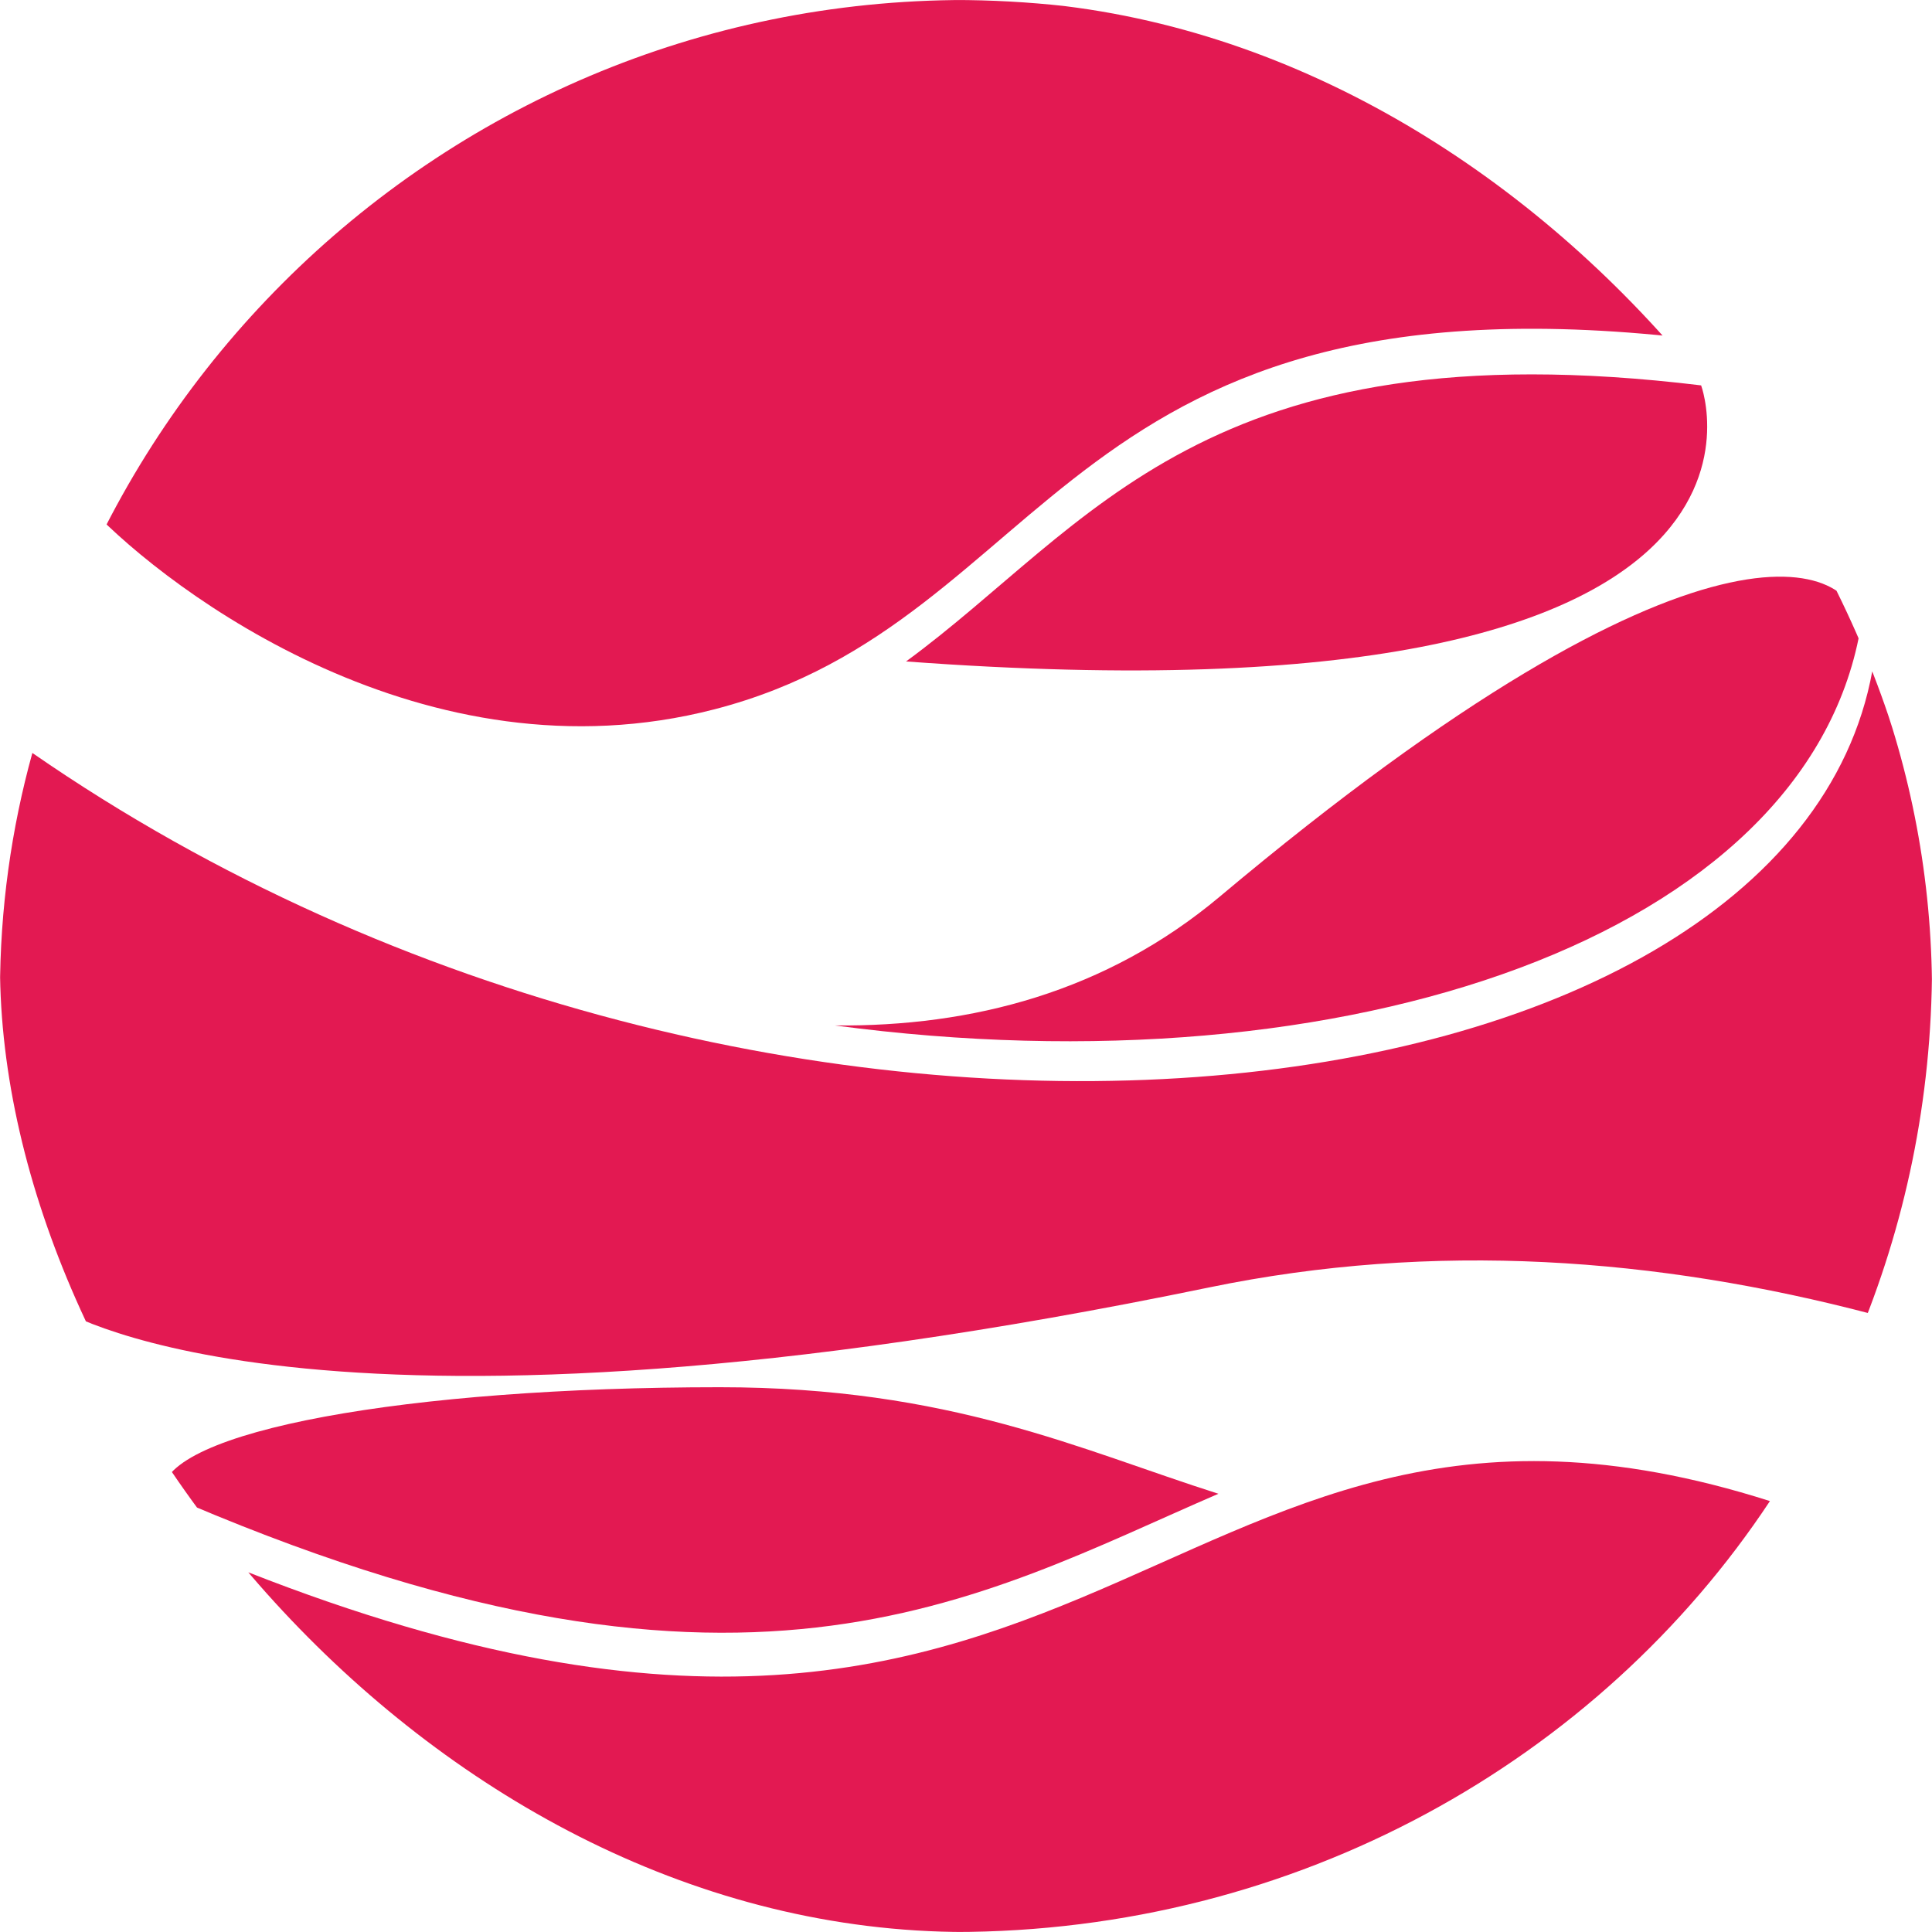 <svg width="44" height="44" viewBox="0 0 44 44" fill="none" xmlns="http://www.w3.org/2000/svg">
<g clip-path="url(#clip0_177_63)">
<path d="M16.267 16.155C24.086 14.136 24.108 5.963 38.742 7.738C34.709 3.014 28.581 0 21.719 0C13.137 0 5.703 4.716 2.077 11.594C3.876 13.486 9.693 17.855 16.267 16.155Z" fill="#E31952"/>
<path d="M3.693 34.992C7.67 40.438 14.259 43.999 21.715 44C29.538 44.002 36.406 40.087 40.309 34.186C25.88 29.586 25.116 44.389 3.693 34.992Z" fill="#E31952"/>
<path d="M27.529 29.322C32.666 28.26 37.744 28.641 42.631 29.926C43.515 27.64 43.999 25.169 44 22.587C44 20.014 43.52 17.549 42.643 15.269C40.731 25.86 17.493 28.741 0.737 17.148C0.257 18.88 0 20.7 0 22.577C0 25.113 0.465 27.543 1.319 29.797C1.591 29.918 7.355 33.489 27.529 29.322Z" fill="#E31952"/>
<path d="M38.742 8.777C27.419 7.403 24.843 11.985 20.635 15.064C41.663 16.622 38.742 8.777 38.742 8.777Z" fill="#E31952"/>
<path d="M42.36 14.374C42.36 14.374 42.36 14.364 42.36 14.358C42.288 12.766 38.812 11.159 27.784 20.416C25.188 22.596 22.129 23.384 19.015 23.354C30.728 24.917 41.101 21.294 42.36 14.373" fill="#E31952"/>
<path d="M0.456 16.462H0.455L0.456 16.463V16.462Z" fill="#E31952"/>
<path d="M27.75 34.02C24.607 33.021 21.64 31.593 16.395 31.593C9.302 31.593 3.703 32.583 3.695 33.994C16.86 39.767 22.223 36.404 27.75 34.019" fill="#E31952"/>
<path d="M3.694 33.995C3.694 33.995 3.699 34.001 3.699 34.002C3.697 34 3.695 33.997 3.694 33.995Z" fill="#E31952"/>
</g>
<defs>
<clipPath id="clip0_177_63">
<rect width="44" height="44" rx="22" fill="white"/>
</clipPath>
</defs>
</svg>
